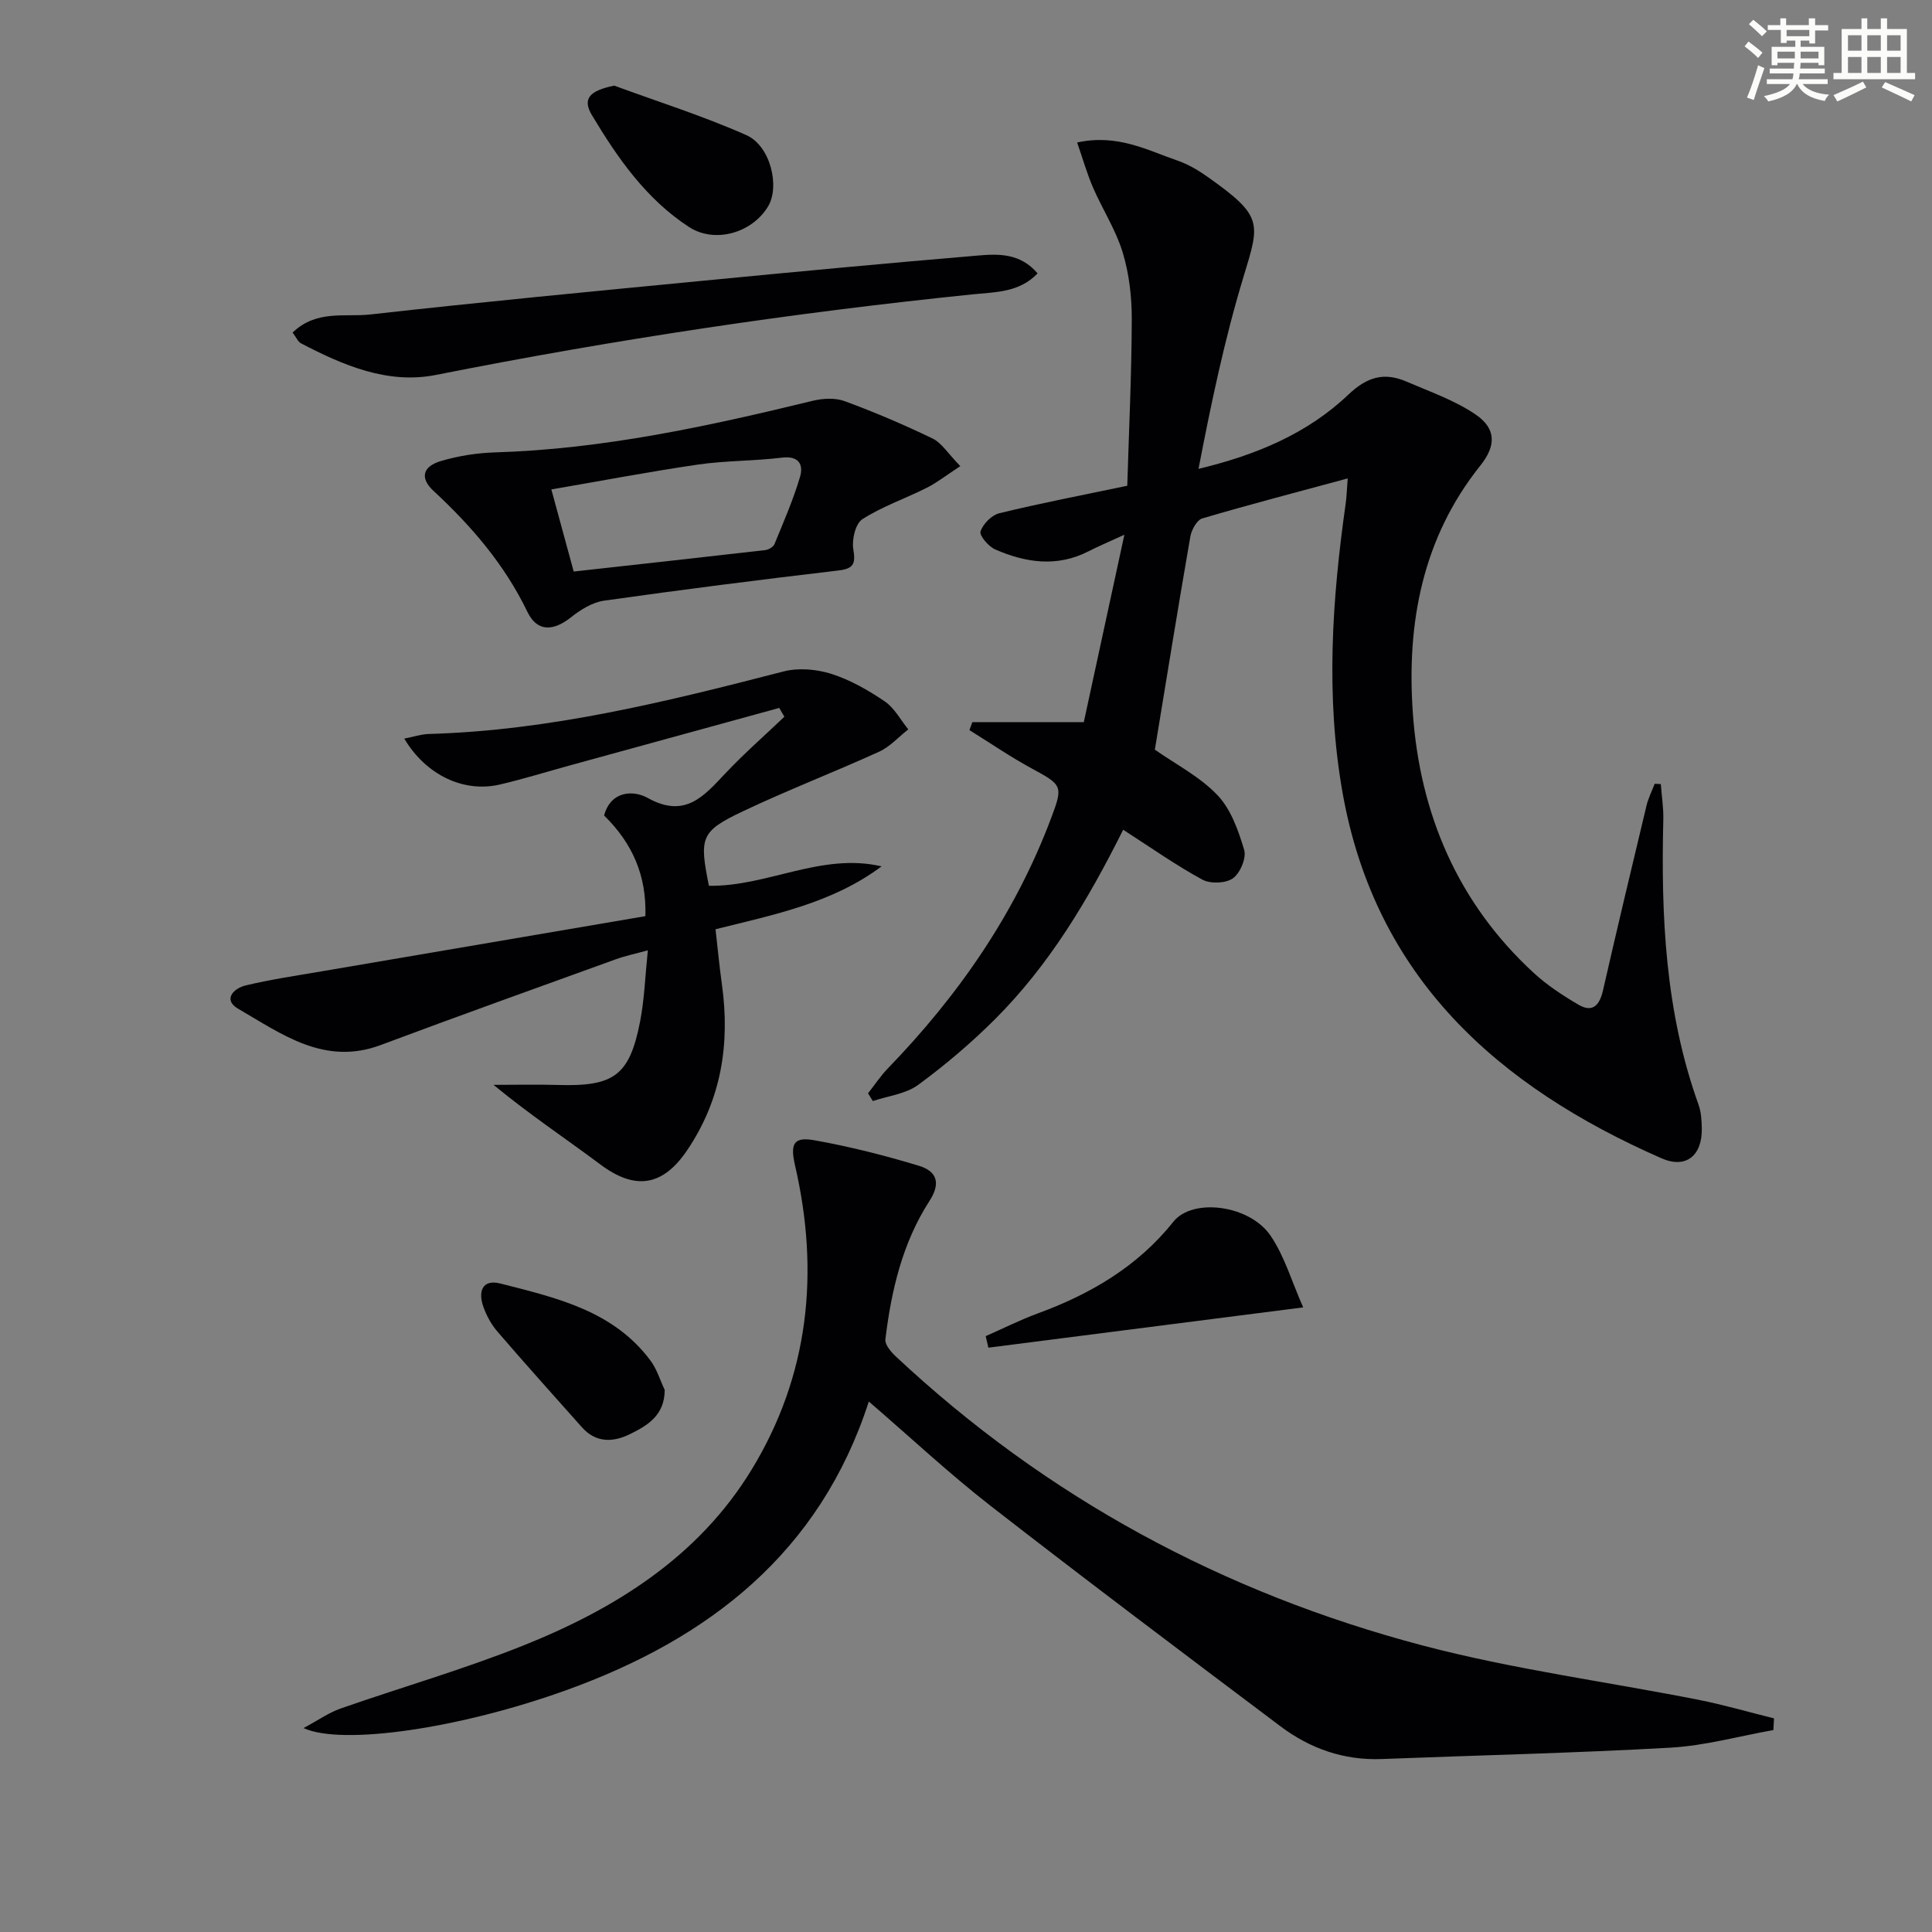 <svg enable-background="new 0 0 400 400" viewBox="0 0 400 400" xmlns="http://www.w3.org/2000/svg"><rect x="0" y="0" width="400" height="400" fill="#808080" stroke="none"/><g fill="#010103"><path d="m232.54 171.79c-7.33 14.68-15.37 28.09-26.56 39.25-4.93 4.92-10.3 9.48-15.91 13.59-2.56 1.87-6.21 2.27-9.36 3.33-.33-.53-.66-1.06-.99-1.6 1.36-1.73 2.59-3.6 4.12-5.18 14.63-15.12 26.39-32.08 33.82-51.89 2.46-6.57 2.31-6.74-4.09-10.21-4.42-2.4-8.58-5.26-12.86-7.92.2-.55.41-1.1.61-1.65h23.07c2.68-12.39 5.44-25.12 8.4-38.8-3.12 1.43-5.35 2.37-7.5 3.47-6.49 3.29-12.95 2.32-19.23-.42-1.39-.6-3.32-2.86-3.05-3.73.5-1.55 2.3-3.38 3.89-3.77 8.35-2.04 16.8-3.66 26.49-5.69.34-11.45.9-23 .93-34.54.01-4.61-.55-9.39-1.88-13.77-1.42-4.67-4.19-8.92-6.15-13.45-1.25-2.89-2.11-5.95-3.28-9.31 8.31-1.81 14.45 1.56 20.78 3.75 2.16.75 4.24 1.96 6.12 3.29 11.67 8.24 10.96 9.52 7.55 20.75-3.93 12.95-6.71 26.25-9.32 39.78 11.92-2.85 22.55-7.3 31.04-15.38 3.86-3.67 7.41-4.67 11.98-2.7 4.85 2.09 9.96 3.86 14.28 6.78 4.41 2.97 4.31 6.55 1.05 10.62-12.03 15.04-15.28 32.71-13.98 51.18 1.46 20.93 9.3 39.38 25.03 53.86 2.76 2.54 5.99 4.66 9.24 6.57 3 1.76 4.41.09 5.11-2.98 2.91-12.76 5.95-25.49 9-38.22.37-1.55 1.12-3.02 1.69-4.52.42.02.85.03 1.27.05.18 2.45.58 4.91.52 7.36-.49 20.04.41 39.88 7.29 59.01.55 1.53.64 3.27.68 4.92.1 5.61-3.24 8.43-8.35 6.19-33.88-14.87-59.28-37.38-66.05-75.82-3.49-19.85-2.16-39.75.65-59.59.23-1.61.27-3.24.44-5.35-10.38 2.81-20.29 5.39-30.1 8.28-1.12.33-2.23 2.35-2.48 3.74-2.58 14.85-4.98 29.73-7.35 44.14 4.29 3.01 9.28 5.56 12.94 9.39 2.8 2.93 4.35 7.33 5.55 11.35.5 1.67-.82 4.82-2.32 5.89-1.48 1.06-4.67 1.18-6.33.28-5.52-3-10.68-6.65-16.4-10.33z"/><path d="m367.16 358.19c-7.09 1.26-14.13 3.23-21.26 3.64-19.92 1.13-39.88 1.58-59.83 2.36-7.84.3-14.82-2.16-20.95-6.77-20.08-15.1-40.16-30.2-59.99-45.62-8.61-6.7-16.61-14.19-25.25-21.63-10.13 31.32-33.11 49.12-62.63 59.76-21.97 7.92-46.39 11.52-54.41 7.85 3.02-1.62 5.23-3.19 7.68-4.05 12.53-4.38 25.33-8.06 37.64-12.97 19.16-7.64 36.42-18.39 47.45-36.48 11.91-19.53 14.1-40.84 9-62.97-1.02-4.41-.38-6.01 3.96-5.24 7.31 1.3 14.56 3.14 21.67 5.29 3.49 1.05 4.73 3.37 2.2 7.28-5.59 8.65-7.91 18.54-9.13 28.65-.13 1.09 1.15 2.6 2.14 3.53 31.25 29.27 67.9 48.99 109.09 59.86 18.71 4.93 38.05 7.48 57.08 11.24 5.27 1.04 10.45 2.56 15.67 3.85-.03.82-.08 1.62-.13 2.42z"/><path d="m146.77 183.39c12.05.21 23.27-6.92 35.75-4.02-10.2 7.62-22.28 10-34.38 13.02.45 3.96.81 7.72 1.33 11.46 1.7 12.29-.12 23.8-7.19 34.28-5.07 7.51-10.77 8.35-17.98 2.96-7.12-5.32-14.54-10.24-22.12-16.48 4.45 0 8.89-.11 13.34.02 11.61.35 14.82-1.94 17.01-13.16.88-4.53 1.03-9.2 1.6-14.72-2.71.75-4.71 1.16-6.61 1.85-16.23 5.88-32.49 11.69-48.66 17.75-11.68 4.38-20.5-2.26-29.54-7.49-3.23-1.87-.97-4.24 1.55-4.84 5.15-1.23 10.41-2.01 15.64-2.9 22.22-3.8 44.45-7.58 67.11-11.44.26-8.34-2.62-15.03-8.55-20.84 1.4-5.16 6.09-5.28 9.04-3.63 7.78 4.33 11.67-.43 16.17-5.2 3.84-4.06 8.07-7.76 12.12-11.62-.36-.61-.71-1.21-1.07-1.82-14.48 3.98-28.97 7.95-43.45 11.93-4.8 1.32-9.56 2.8-14.4 3.93-7.46 1.73-15.27-1.93-19.78-9.51 1.87-.36 3.48-.91 5.1-.96 25.13-.71 49.29-6.71 73.45-12.95 3.08-.79 6.82-.46 9.88.51 3.9 1.24 7.62 3.37 11.04 5.69 2.01 1.36 3.28 3.83 4.88 5.8-2 1.57-3.79 3.59-6.03 4.62-9.34 4.25-18.94 7.94-28.21 12.34-8.76 4.15-9.06 5.39-7.04 15.42z"/><path d="m198.82 96.51c-2.95 1.93-4.86 3.44-6.98 4.5-4.41 2.22-9.17 3.84-13.29 6.48-1.44.92-2.22 4.25-1.88 6.23.53 3.14-.02 4.04-3.22 4.41-16.15 1.9-32.28 3.95-48.38 6.23-2.39.34-4.84 1.84-6.79 3.4-3.74 2.98-7.07 3.09-9.08-1.07-4.72-9.79-11.57-17.76-19.45-25.06-2.85-2.64-2.28-5.06 1.57-6.19 3.62-1.06 7.47-1.67 11.24-1.78 22.38-.68 44.08-5.42 65.71-10.68 2.09-.51 4.64-.65 6.6.07 6.19 2.28 12.29 4.88 18.23 7.75 1.86.9 3.13 3.05 5.72 5.71zm-84.67 4.82c1.72 6.3 3.09 11.36 4.63 17 13.4-1.49 26.54-2.93 39.67-4.44.7-.08 1.67-.67 1.91-1.27 1.88-4.59 3.88-9.16 5.28-13.9.75-2.55-.27-4.4-3.78-3.97-5.75.71-11.61.6-17.33 1.43-9.94 1.45-19.82 3.34-30.38 5.15z"/><path d="m60.58 68.85c4.94-4.76 10.84-3.16 16.06-3.74 22.93-2.58 45.91-4.76 68.87-6.98 19.01-1.84 38.02-3.63 57.05-5.23 4.21-.36 8.69-.49 12.26 3.7-3.76 3.98-8.82 3.87-13.32 4.33-37.34 3.81-74.39 9.38-111.21 16.69-10.01 1.99-19.22-1.97-27.99-6.55-.62-.33-.97-1.23-1.72-2.22z"/><path d="m204.08 276.63c3.58-1.57 7.09-3.34 10.75-4.69 10.96-4.02 20.71-9.72 28.12-19.01 3.95-4.95 15.76-3.52 20.13 2.94 2.87 4.24 4.35 9.42 6.73 14.81-22.64 2.9-43.91 5.62-65.18 8.34-.18-.79-.37-1.59-.55-2.39z"/><path d="m127.17 17.73c9.14 3.36 18.46 6.3 27.34 10.24 5.05 2.24 7 10.71 4.48 14.82-3.38 5.53-11.08 7.64-16.35 4.2-8.87-5.78-14.78-14.28-20.09-23.15-2.05-3.42-.46-5.08 4.62-6.11z"/><path d="m137.62 287.76c-.01 5.26-3.53 7.36-7.17 9.15-3.54 1.74-7.07 1.85-9.99-1.43-5.84-6.57-11.72-13.1-17.45-19.76-1.27-1.47-2.28-3.31-2.93-5.15-1.11-3.1-.3-5.8 3.53-4.83 11.53 2.95 23.36 5.59 31.07 15.96 1.32 1.76 1.97 4.02 2.94 6.06z"/></g><path d="m361.2 9.6.8-1c.9.7 1.9 1.4 2.9 2.3l-.9 1.1c-1-1-2-1.8-2.8-2.4zm.5 10.6c.9-2.1 1.6-4.3 2.3-6.7.4.2.8.4 1.3.6-.7 2.1-1.5 4.3-2.2 6.6zm.4-15.2.9-.9c1 .8 2 1.6 2.8 2.4l-1 1c-.9-.9-1.8-1.7-2.7-2.5zm12.5-1.2h1.2v1.4h2.7v1.1h-2.7v2.7h-1.2v-.6h-1.8v1.3h4.9v3.8h-1.2v-.5h-3.7c0 .4-.1.9-.1 1.2h5.1v1h-5.2c0 .5-.1.9-.2 1.2h6v1h-5.2c1.1 1.3 2.9 2 5.5 2.2-.4.4-.7.8-.9 1.3-2.9-.5-4.8-1.6-5.7-3.5h-.1c-.8 1.7-2.7 2.9-5.9 3.6-.2-.4-.6-.8-.9-1.1 2.8-.6 4.6-1.4 5.4-2.5h-4.8v-1h5.3c.1-.3.2-.7.2-1.2h-4.9v-1h5c0-.4 0-.8.1-1.2h-3.5v.5h-1.2v-3.8h4.9v-1.3h-1.8v.5h-1.2v-2.7h-2.7v-1h2.6v-1.4h1.2v1.4h4.7v-1.4zm-6.6 8.3h3.6c0-.4 0-.9 0-1.4h-3.6zm1.9-4.6h4.7v-1.3h-4.7zm6.6 3.2h-3.7v1.4h3.7z" fill="#fbfcfa"/><path d="m385.3 3.8h1.3v2.2h2.8v-2.2h1.3v2.2h4.1v9.1h1.7v1.3h-16.9v-1.3h1.7v-9.1h4.1v-2.2zm.4 13.1.7 1.2c-1.8.9-3.8 1.9-6 2.9-.2-.4-.5-.8-.8-1.3 2.3-1 4.3-1.9 6.1-2.8zm-3.1-6.4h2.8v-3.2h-2.8zm0 4.6h2.8v-3.3h-2.8zm4-4.6h2.8v-3.2h-2.8zm0 4.6h2.8v-3.3h-2.8zm3.7 1.9c2.1.9 4.1 1.8 6.1 2.7l-.7 1.3c-2.2-1.1-4.2-2-6.1-2.9zm3.2-9.7h-2.8v3.2h2.8zm-2.8 7.8h2.8v-3.3h-2.8z" fill="#fbfcfa"/></svg>
